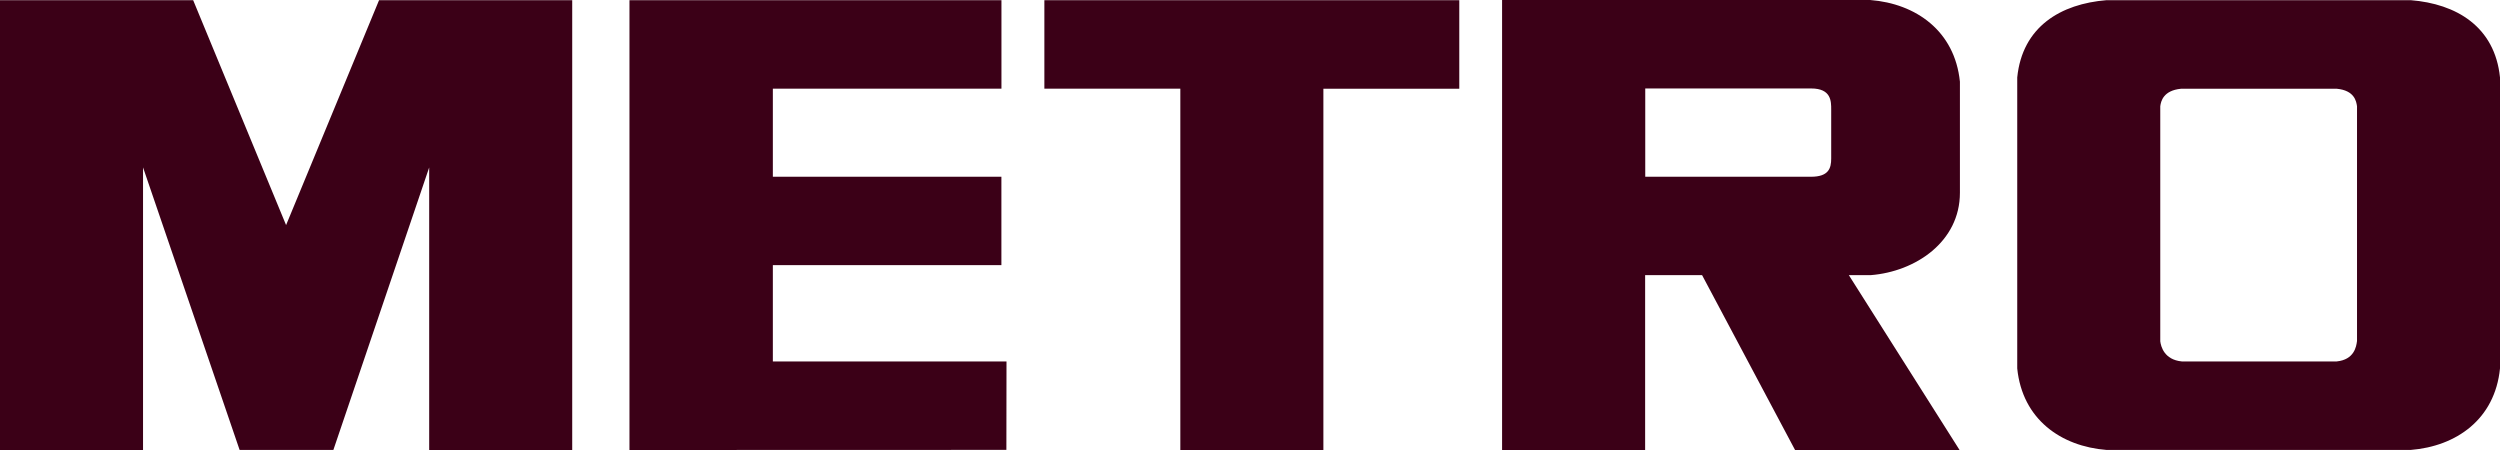 <?xml version="1.0" encoding="UTF-8"?> <svg xmlns="http://www.w3.org/2000/svg" width="150" height="27" viewBox="0 0 150 27" fill="none"><g clip-path="url(#clip0_488_4159)"><path d="M141.418 20.478C141.379 20.783 141.261 21.579 140.203 21.686H130.907C129.849 21.583 129.654 20.783 129.616 20.478V6.378C129.654 6.074 129.8 5.427 130.862 5.325H140.21C141.268 5.427 141.379 6.074 141.421 6.378V20.482L141.418 20.478ZM144.637 0.01H126.397C123.654 0.229 121.34 1.594 121.034 4.648V22.106C121.343 25.16 123.658 26.781 126.397 26.997H144.637C147.379 26.778 149.694 25.16 150 22.106V4.648C149.69 1.594 147.376 0.226 144.637 0.01ZM70.817 5.321H62.662V0.01H87.557V5.325H79.403V27.003H70.82V5.321H70.817ZM60.087 5.321V0.01H37.768V27L60.383 26.993L60.39 21.686H46.371V15.906H60.084V10.605H46.371V5.321H60.084H60.087ZM109.872 9.507C109.872 10.092 109.726 10.605 108.658 10.605H98.715V5.308H108.672C109.883 5.308 109.872 6.087 109.872 6.573V9.511V9.507ZM112.249 16.508C114.926 16.296 117.595 14.507 117.595 11.566V4.901C117.285 1.86 114.961 0.215 112.208 0H90.125V27H98.708V16.508H102.125L107.704 27H117.574L110.93 16.508H112.242H112.249ZM20.001 27L25.751 10.048V27H34.333V0.01H22.744L17.165 13.505L11.589 0.01H0V27H8.582V10.044L14.377 26.997H20.001" fill="#3B0017"></path></g><defs><clipPath id="clip0_488_4159"><rect width="150" height="27" fill="white"></rect></clipPath></defs></svg> 